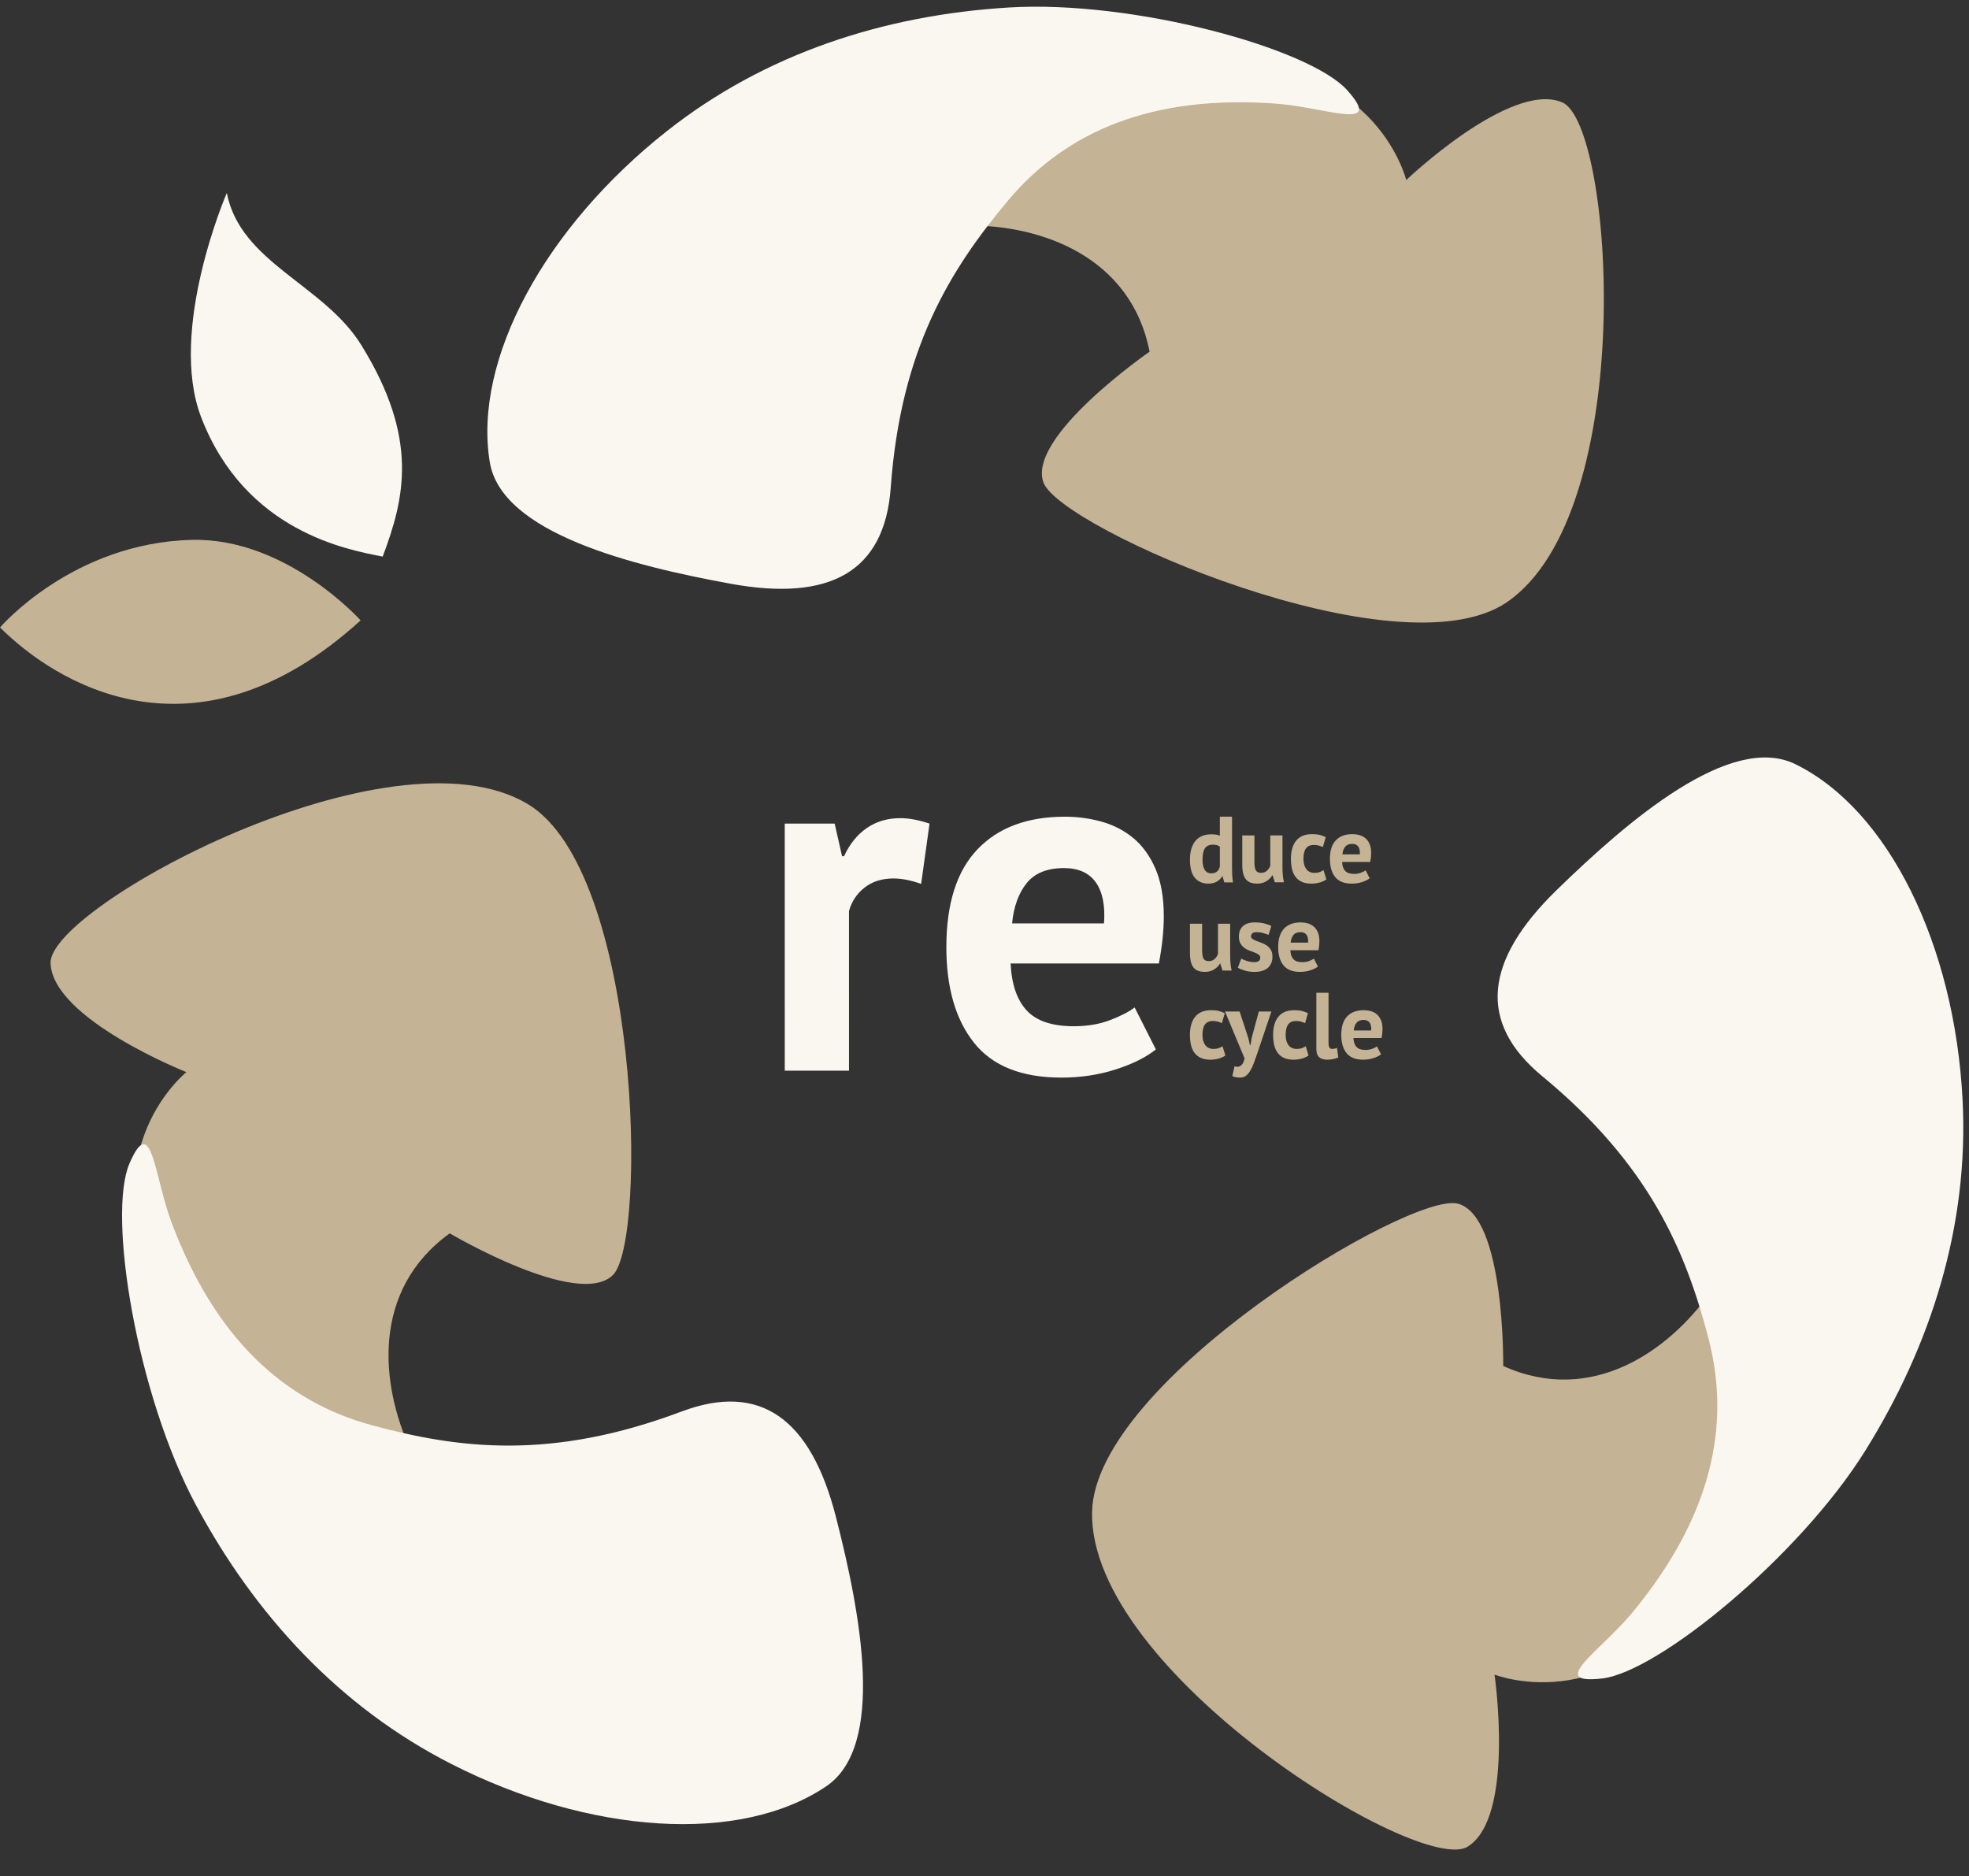 <?xml version="1.0" encoding="UTF-8" standalone="no"?><svg xmlns="http://www.w3.org/2000/svg" xmlns:xlink="http://www.w3.org/1999/xlink" fill="#000000" height="1683.2" preserveAspectRatio="xMidYMid meet" version="1" viewBox="328.9 354.5 1766.5 1683.2" width="1766.5" zoomAndPan="magnify"><rect x="328.9" y="354.5" width="1766.5" height="1683.2" fill="#333333" stroke="none"/><g><g fill="#f9f7f0" id="change1_5"><path d="M1155.31,1147.52c-9.16-3.25-17.44-4.88-24.83-4.88c-10.35,0-19,2.74-25.94,8.2 c-6.95,5.47-11.6,12.49-13.96,21.06l0.01,143.2l-57.64,0l-0.01-221.68l44.78,0l6.65,29.26h1.77 c5.02-10.93,11.82-19.35,20.39-25.27c8.57-5.91,18.62-8.87,30.15-8.87c7.68,0,16.4,1.63,26.16,4.88L1155.31,1147.52z" fill="inherit"/><path d="M1365.91,1296.03c-8.87,7.1-20.91,13.08-36.13,17.96c-15.23,4.88-31.41,7.32-48.55,7.32 c-35.77,0-61.92-10.42-78.47-31.25c-16.56-20.84-24.83-49.43-24.83-85.79c0-39.01,9.31-68.28,27.93-87.78 c18.62-19.51,44.78-29.26,78.47-29.26c11.23,0,22.17,1.48,32.81,4.43c10.64,2.96,20.1,7.83,28.38,14.63 c8.27,6.8,14.92,15.96,19.95,27.49c5.02,11.53,7.54,25.87,7.54,43.01c0,6.21-0.37,12.86-1.11,19.95 c-0.74,7.09-1.85,14.49-3.32,22.17l-133.01,0.01c0.89,18.62,5.69,32.66,14.41,42.12c8.71,9.46,22.83,14.19,42.34,14.19 c12.12,0,22.98-1.84,32.59-5.54c9.6-3.69,16.92-7.46,21.94-11.31L1365.91,1296.03z M1283.44,1133.33 c-15.07,0-26.23,4.51-33.47,13.52c-7.24,9.02-11.6,21.06-13.08,36.13l82.46,0c1.18-15.96-1.26-28.22-7.32-36.8 C1305.97,1137.62,1296.44,1133.33,1283.44,1133.33z" fill="inherit"/></g><g fill="#c4b394" id="change2_6"><path d="M1407.4,1183.24l0,23.89c0,3.42,0.41,5.89,1.22,7.4c0.81,1.51,2.4,2.27,4.75,2.27c2.07,0,3.8-0.62,5.17-1.85 c1.37-1.23,2.4-2.75,3.07-4.54l0-27.17l10.94,0l0,29.27c0,2.3,0.11,4.56,0.34,6.77c0.22,2.22,0.56,4.22,1.01,6.01l-8.24,0 l-1.93-6.22h-0.34c-1.29,2.13-3.08,3.9-5.38,5.3c-2.3,1.4-5.02,2.1-8.16,2.1c-2.13,0-4.04-0.28-5.72-0.84 c-1.68-0.56-3.08-1.48-4.21-2.77c-1.12-1.29-1.98-3.03-2.57-5.22c-0.59-2.19-0.88-4.93-0.88-8.24l0-26.16L1407.4,1183.24z" fill="inherit"/><path d="M1459.55,1213.68c0-1.12-0.48-2.02-1.43-2.69c-0.95-0.67-2.13-1.29-3.53-1.85c-1.4-0.56-2.94-1.14-4.63-1.72 c-1.68-0.59-3.23-1.4-4.63-2.44c-1.4-1.04-2.58-2.35-3.53-3.95c-0.95-1.6-1.43-3.66-1.43-6.18c0-4.15,1.23-7.32,3.7-9.51 c2.47-2.19,6.03-3.28,10.68-3.28c3.2,0,6.08,0.34,8.66,1.01c2.58,0.67,4.6,1.43,6.06,2.27l-2.44,7.91 c-1.29-0.51-2.92-1.04-4.88-1.6c-1.96-0.56-3.95-0.84-5.97-0.84c-3.25,0-4.88,1.26-4.88,3.79c0,1.01,0.48,1.82,1.43,2.44 c0.95,0.62,2.13,1.19,3.53,1.72c1.4,0.53,2.94,1.11,4.63,1.72c1.68,0.62,3.22,1.42,4.63,2.4c1.4,0.98,2.58,2.26,3.53,3.83 c0.95,1.57,1.43,3.59,1.43,6.06c0,4.26-1.36,7.61-4.08,10.05c-2.72,2.44-6.8,3.66-12.24,3.66c-2.97,0-5.76-0.38-8.37-1.14 c-2.61-0.76-4.73-1.64-6.35-2.65l3.03-8.16c1.29,0.73,3,1.44,5.13,2.14c2.13,0.7,4.32,1.05,6.56,1.05c1.63,0,2.93-0.31,3.91-0.93 C1459.06,1216.18,1459.55,1215.14,1459.55,1213.68z" fill="inherit"/><path d="M1511.28,1221.67c-1.68,1.35-3.97,2.48-6.85,3.41c-2.89,0.93-5.96,1.39-9.21,1.39 c-6.79,0-11.75-1.98-14.89-5.93c-3.14-3.95-4.71-9.38-4.71-16.28c0-7.4,1.77-12.95,5.3-16.65c3.53-3.7,8.5-5.55,14.89-5.55 c2.13,0,4.21,0.28,6.22,0.84c2.02,0.56,3.81,1.49,5.38,2.78c1.57,1.29,2.83,3.03,3.78,5.22c0.95,2.19,1.43,4.91,1.43,8.16 c0,1.18-0.07,2.44-0.21,3.79c-0.14,1.35-0.35,2.75-0.63,4.21l-25.23,0c0.17,3.53,1.08,6.2,2.73,7.99c1.65,1.8,4.33,2.69,8.03,2.69 c2.3,0,4.36-0.35,6.18-1.05c1.82-0.7,3.21-1.42,4.16-2.14L1511.28,1221.67z M1495.64,1190.8c-2.86,0-4.98,0.86-6.35,2.57 c-1.37,1.71-2.2,4-2.48,6.86l15.65,0c0.22-3.03-0.24-5.35-1.39-6.98C1499.91,1191.62,1498.1,1190.8,1495.64,1190.8z" fill="inherit"/></g><g fill="#c4b394" id="change2_5"><path d="M1434.23,1131.3c0,2.36,0.03,4.71,0.09,7.07c0.05,2.35,0.31,4.96,0.76,7.82h-7.82l-1.51-5.47h-0.34 c-1.12,1.96-2.73,3.55-4.84,4.75c-2.1,1.21-4.58,1.81-7.44,1.81c-5.27,0-9.37-1.74-12.28-5.22c-2.92-3.48-4.38-8.92-4.38-16.32 c0-7.18,1.63-12.76,4.88-16.74c3.25-3.98,8.02-5.97,14.3-5.97c1.74,0,3.17,0.1,4.29,0.29c1.12,0.2,2.24,0.52,3.36,0.97v-17.08 h10.94L1434.23,1131.3z M1415.64,1138.03c2.13,0,3.81-0.52,5.05-1.56c1.23-1.04,2.1-2.54,2.61-4.5v-17.83 c-0.79-0.62-1.65-1.08-2.61-1.39c-0.95-0.31-2.19-0.46-3.7-0.46c-3.08,0-5.4,1.04-6.94,3.11c-1.54,2.08-2.31,5.64-2.31,10.68 c0,3.59,0.63,6.48,1.89,8.66C1410.89,1136.93,1412.9,1138.03,1415.64,1138.03z" fill="inherit"/><path d="M1454.33,1104.04l0,23.89c0,3.42,0.41,5.89,1.22,7.4c0.81,1.51,2.4,2.27,4.75,2.27c2.07,0,3.8-0.62,5.17-1.85 c1.37-1.23,2.4-2.75,3.07-4.54l0-27.17h10.94l0,29.27c0,2.3,0.11,4.56,0.34,6.77c0.22,2.22,0.56,4.22,1.01,6.01h-8.24l-1.93-6.22 h-0.34c-1.29,2.13-3.08,3.9-5.38,5.3s-5.02,2.1-8.16,2.1c-2.13,0-4.04-0.28-5.72-0.84c-1.68-0.56-3.08-1.49-4.21-2.78 c-1.12-1.29-1.98-3.03-2.57-5.21c-0.59-2.19-0.88-4.94-0.88-8.24l0-26.16H1454.33z" fill="inherit"/><path d="M1518.85,1143.49c-1.68,1.23-3.72,2.17-6.1,2.82c-2.38,0.64-4.84,0.97-7.36,0.97c-3.36,0-6.21-0.53-8.54-1.6 c-2.33-1.06-4.22-2.56-5.68-4.5c-1.46-1.93-2.51-4.28-3.15-7.02c-0.65-2.75-0.97-5.78-0.97-9.08c0-7.12,1.6-12.6,4.79-16.44 c3.2-3.84,7.85-5.76,13.96-5.76c3.08,0,5.57,0.25,7.44,0.76c1.88,0.51,3.58,1.15,5.09,1.93l-2.61,8.92 c-1.29-0.62-2.56-1.09-3.83-1.43c-1.26-0.34-2.71-0.51-4.33-0.5c-3.03,0-5.33,1-6.9,2.99c-1.57,1.99-2.35,5.17-2.35,9.55 c0,1.8,0.2,3.45,0.59,4.96c0.39,1.51,0.98,2.83,1.77,3.95c0.78,1.12,1.81,2.01,3.07,2.65c1.26,0.65,2.73,0.97,4.42,0.97 c1.85,0,3.42-0.24,4.71-0.72c1.29-0.48,2.44-1.05,3.45-1.72L1518.85,1143.49z" fill="inherit"/><path d="M1557.71,1142.48c-1.68,1.35-3.97,2.48-6.86,3.41c-2.89,0.93-5.96,1.39-9.21,1.39 c-6.79,0-11.75-1.98-14.89-5.93c-3.14-3.95-4.71-9.38-4.71-16.28c0-7.4,1.77-12.95,5.3-16.65c3.53-3.7,8.5-5.55,14.89-5.55 c2.13,0,4.21,0.28,6.23,0.84c2.02,0.56,3.81,1.49,5.38,2.78c1.57,1.29,2.83,3.03,3.78,5.21c0.95,2.19,1.43,4.91,1.43,8.16 c0,1.18-0.07,2.44-0.21,3.79c-0.14,1.35-0.35,2.75-0.63,4.21l-25.24,0c0.17,3.53,1.08,6.2,2.73,7.99c1.65,1.8,4.33,2.69,8.03,2.69 c2.3,0,4.36-0.35,6.18-1.05c1.82-0.7,3.21-1.42,4.16-2.14L1557.71,1142.48z M1542.07,1111.61c-2.86,0-4.98,0.86-6.35,2.57 c-1.37,1.71-2.2,4-2.48,6.86h15.65c0.22-3.03-0.24-5.35-1.39-6.98C1546.34,1112.42,1544.53,1111.61,1542.07,1111.61z" fill="inherit"/></g><g fill="#c4b394" id="change2_7"><path d="M1428.26,1301.46c-1.68,1.23-3.72,2.17-6.1,2.82c-2.38,0.64-4.84,0.97-7.36,0.97c-3.36,0-6.21-0.53-8.54-1.6 c-2.33-1.06-4.22-2.56-5.68-4.5c-1.46-1.93-2.51-4.28-3.16-7.02c-0.65-2.75-0.97-5.78-0.97-9.08c0-7.12,1.6-12.6,4.79-16.44 c3.2-3.84,7.85-5.76,13.96-5.76c3.08,0,5.56,0.25,7.44,0.76c1.88,0.51,3.58,1.15,5.09,1.93l-2.61,8.92 c-1.29-0.62-2.56-1.09-3.83-1.43c-1.26-0.34-2.71-0.51-4.33-0.51c-3.03,0-5.33,1-6.9,2.99c-1.57,1.99-2.35,5.17-2.35,9.55 c0,1.8,0.2,3.45,0.59,4.96c0.39,1.51,0.98,2.83,1.77,3.95c0.78,1.12,1.81,2.01,3.07,2.65c1.26,0.65,2.73,0.97,4.42,0.97 c1.85,0,3.42-0.24,4.71-0.71c1.29-0.48,2.44-1.05,3.45-1.72L1428.26,1301.46z" fill="inherit"/><path d="M1448.78,1285.64l1.51,6.56h0.5l1.09-6.64l6.39-23.55l11.27,0l-12.78,37.94c-1.07,3.14-2.09,6.01-3.07,8.62 c-0.98,2.61-2.06,4.86-3.24,6.77c-1.18,1.91-2.48,3.38-3.91,4.42c-1.43,1.04-3.13,1.56-5.09,1.56c-2.92,0-5.24-0.48-6.98-1.43 l2.02-8.75c0.84,0.34,1.68,0.51,2.52,0.5c1.29,0,2.54-0.55,3.74-1.64c1.21-1.09,2.12-3.07,2.73-5.93l-17.58-42.06l13.12,0 L1448.78,1285.64z" fill="inherit"/><path d="M1502.87,1301.46c-1.68,1.23-3.72,2.17-6.1,2.82c-2.38,0.64-4.84,0.97-7.36,0.97c-3.36,0-6.21-0.53-8.54-1.6 c-2.33-1.06-4.22-2.56-5.68-4.5c-1.46-1.93-2.51-4.28-3.15-7.02c-0.65-2.75-0.97-5.78-0.97-9.08c0-7.12,1.6-12.6,4.79-16.44 c3.2-3.84,7.85-5.76,13.96-5.76c3.08,0,5.57,0.25,7.45,0.76c1.88,0.51,3.57,1.15,5.09,1.93l-2.61,8.92 c-1.29-0.62-2.57-1.09-3.83-1.43c-1.26-0.34-2.71-0.51-4.33-0.51c-3.03,0-5.33,1-6.9,2.99c-1.57,1.99-2.36,5.17-2.35,9.55 c0,1.8,0.2,3.45,0.59,4.96c0.39,1.51,0.98,2.83,1.77,3.95c0.78,1.12,1.81,2,3.07,2.65c1.26,0.65,2.73,0.97,4.42,0.97 c1.85,0,3.42-0.24,4.71-0.71c1.29-0.48,2.44-1.05,3.45-1.72L1502.87,1301.46z" fill="inherit"/><path d="M1520.79,1289.93c0,1.96,0.25,3.39,0.76,4.29c0.5,0.9,1.32,1.35,2.44,1.35c0.67,0,1.33-0.05,1.98-0.17 c0.64-0.11,1.44-0.36,2.4-0.76l1.18,8.58c-0.9,0.45-2.27,0.9-4.12,1.35c-1.85,0.45-3.76,0.67-5.72,0.67 c-3.2,0-5.64-0.74-7.32-2.23c-1.68-1.49-2.52-3.94-2.52-7.36l0-50.47h10.94L1520.79,1289.93z" fill="inherit"/><path d="M1567.89,1300.44c-1.68,1.35-3.97,2.48-6.86,3.41c-2.89,0.93-5.96,1.39-9.21,1.39 c-6.79,0-11.75-1.98-14.89-5.93c-3.14-3.95-4.71-9.38-4.71-16.28c0-7.4,1.77-12.95,5.3-16.66c3.53-3.7,8.49-5.55,14.89-5.55 c2.13,0,4.21,0.28,6.23,0.84c2.02,0.56,3.81,1.49,5.38,2.78c1.57,1.29,2.83,3.03,3.78,5.21c0.95,2.19,1.43,4.91,1.43,8.16 c0,1.18-0.07,2.44-0.21,3.79c-0.14,1.35-0.35,2.75-0.63,4.21l-25.24,0c0.17,3.53,1.08,6.2,2.73,7.99c1.65,1.8,4.33,2.69,8.03,2.69 c2.3,0,4.36-0.35,6.18-1.05c1.82-0.7,3.21-1.42,4.16-2.14L1567.89,1300.44z M1552.25,1269.57c-2.86,0-4.98,0.86-6.35,2.57 c-1.37,1.71-2.2,4-2.48,6.86l15.65,0c0.22-3.03-0.24-5.35-1.39-6.98C1556.52,1270.39,1554.71,1269.57,1552.25,1269.57z" fill="inherit"/></g></g><g clip-rule="evenodd" fill-rule="evenodd"><g id="change2_1"><path d="M328.92,917.44c48.54,48.51,174.24,129.42,323.52-6.34c0,0-66.61-74.29-151.4-72.23 C393.91,841.46,328.92,917.44,328.92,917.44z" fill="#c4b394"/></g><g id="change1_1"><path d="M672.23,853.85c19.72-52.44,32.74-105.74-19.1-189.62c-33.8-54.7-108.46-73.8-120.75-136.62 c0,0-53.26,122.9-22.92,201.48C548.98,831.45,640.67,847.76,672.23,853.85z" fill="#f9f7f0"/></g><g id="change2_2"><path d="M1198.35,556.81c64.28-0.21,145.14,27.56,161.9,113.22c0,0-110.2,76.17-95.23,117.33 c14.96,41.16,318.68,173.71,415.72,107.47c118.6-80.95,95.89-428.87,49.68-448.5c-46.21-19.63-139.89,69.67-139.89,69.67 s-30.05-120.23-188.22-98.3C1244.13,439.63,1134.06,557.01,1198.35,556.81z" fill="#c4b394"/></g><g id="change2_3"><path d="M1863.58,1513.61c-37.06,52.53-106.52,102.37-186.06,66.42c0,0,1.71-133.95-40.51-145.59 c-42.22-11.64-326.17,159.21-328.36,276.68c-2.68,143.57,294.11,326.53,336.88,300.23c42.77-26.31,24.21-154.39,24.21-154.39 s115.42,45.13,189.14-96.52C1932.6,1618.79,1900.64,1461.08,1863.58,1513.61z" fill="#c4b394"/></g><g id="change2_4"><path d="M697.34,1655.47c-27.1-58.29-35.73-143.35,35.05-194.42c0,0,115.31,68.19,146.42,37.36 c31.12-30.82,24.35-362.13-76.44-422.53c-123.17-73.81-429.62,92.46-428.11,142.65c1.52,50.19,121.84,97.87,121.84,97.87 s-96.61,77.63-10.48,212.09C571.76,1662.95,724.44,1713.77,697.34,1655.47z" fill="#c4b394"/></g><g id="change1_2"><path d="M768.31,769.1c-15.08-92.02,49.62-210.67,158.79-296.9c88.27-69.72,195.18-104.24,307.06-110.99 c111.88-6.75,269.72,36.58,303.36,74.19c33.64,37.6-19.41,15.34-63.67,12.09c-111.13-8.16-188.42,24.57-240.79,87.18 c-51.92,62.07-96.02,132.94-105.03,257.33c-5.49,75.78-54.92,102.39-143.42,86.26C896.11,862.12,778.76,832.87,768.31,769.1z" fill="#f9f7f0"/></g><g id="change1_3"><path d="M1939.55,1040.08c83.75,40.99,143.02,162.45,150.1,301.39c5.72,112.34-28.04,219.48-87.33,314.6 s-186.02,198.71-236.16,204.36c-50.14,5.65-1.27-24.71,27.01-58.91c71.01-85.87,89.08-167.84,68.37-246.79 c-20.53-78.27-52.78-155.26-148.97-234.65c-58.6-48.36-51.67-104.07,12.73-166.87C1789.7,1090.4,1881.51,1011.67,1939.55,1040.08z" fill="#f9f7f0"/></g><g id="change1_4"><path d="M1070.16,1957.14c-77.25,52.22-212.09,43.14-336.11-19.91c-100.27-50.97-176.37-133.61-229.34-232.39 c-52.97-98.78-79.69-260.26-59.63-306.55c20.07-46.3,22.06,11.2,37.64,52.76c39.11,104.34,101.19,160.83,179.97,182.18 c78.1,21.17,160.93,31.55,277.67-12.34c71.12-26.74,115.98,7.02,138.38,94.13C1101.14,1802.13,1123.7,1920.95,1070.16,1957.14z" fill="#f9f7f0"/></g></g></svg>